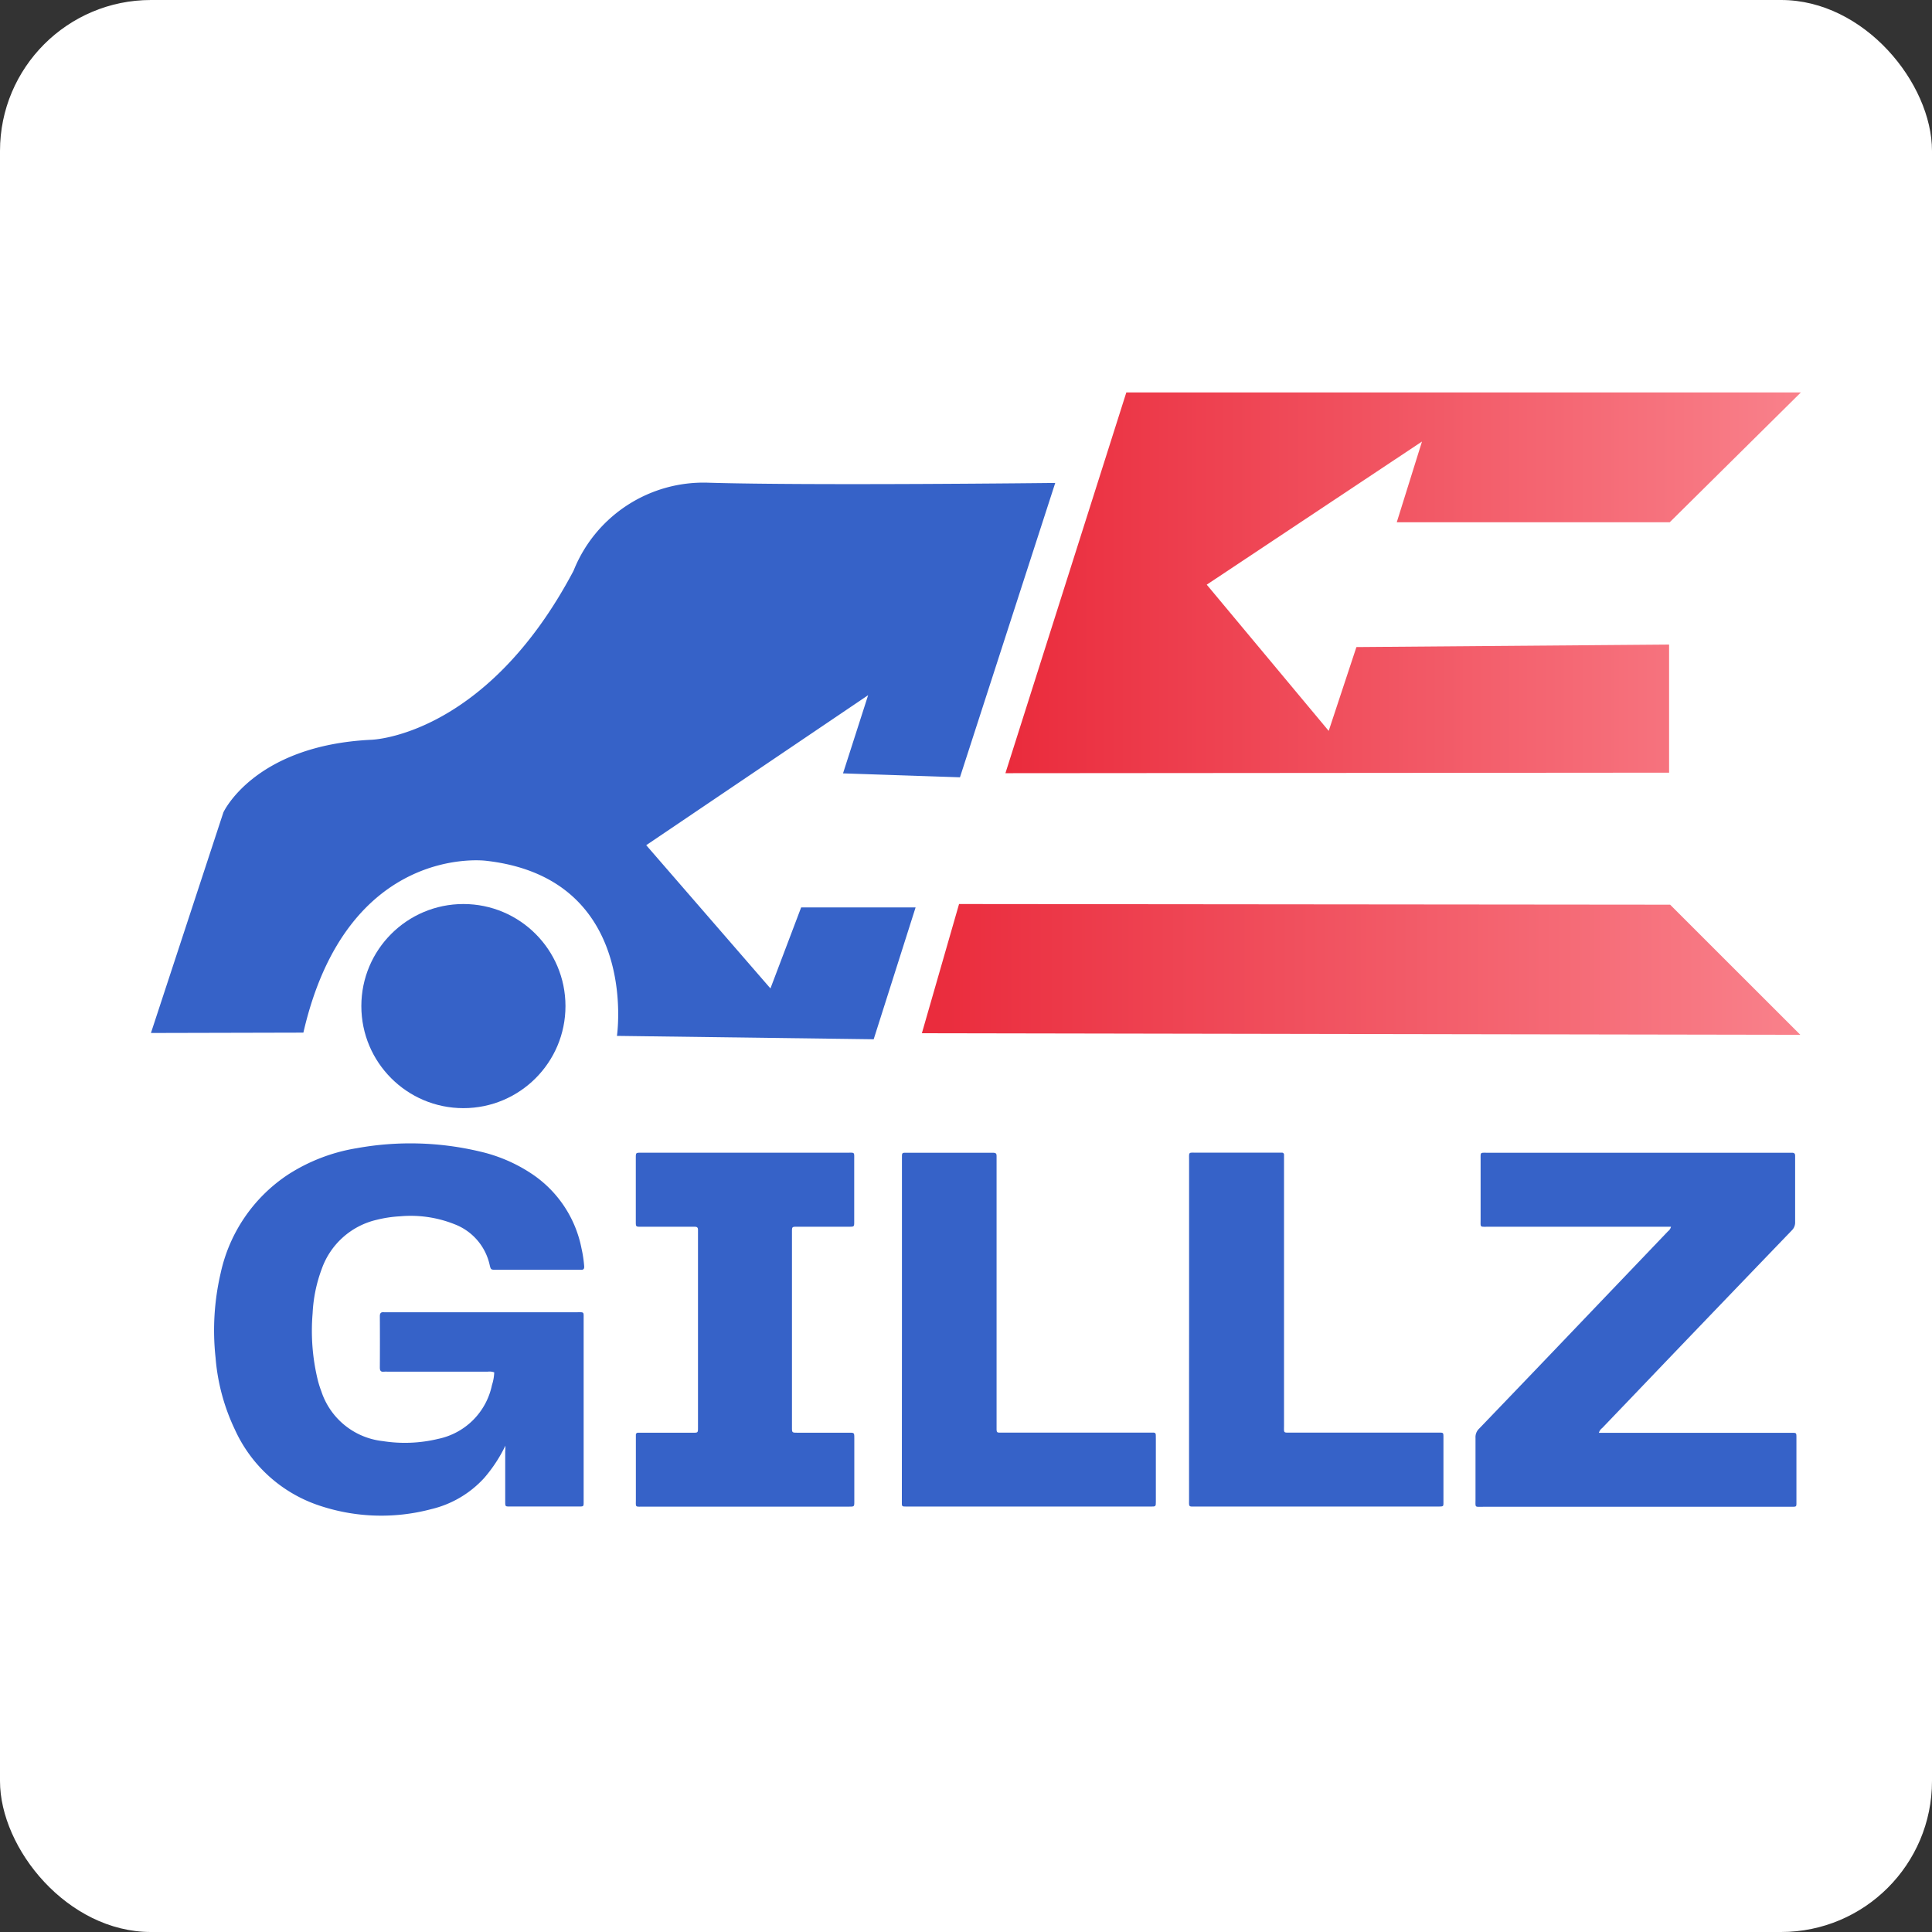 <svg xmlns="http://www.w3.org/2000/svg" xmlns:xlink="http://www.w3.org/1999/xlink" width="64" height="64" viewBox="0 0 64 64"><rect x="0" y="0" width="64" height="64" fill="#333333" stroke="none"/><defs><linearGradient id="linear-gradient" y1="0.5" x2="1" y2="0.5" gradientUnits="objectBoundingBox"><stop offset="0" stop-color="#ea2b3c"></stop><stop offset="1" stop-color="#f9818b"></stop></linearGradient></defs><g id="Group_5" data-name="Group 5" transform="translate(-1697 1099)"><rect id="Rectangle_1" data-name="Rectangle 1" width="64" height="64" rx="5" transform="translate(1697 -1099)" fill="#fff"></rect><g id="Group_4" data-name="Group 4" transform="translate(2.652 3)"><g id="Group_3" data-name="Group 3"><path id="Path_29" data-name="Path 29" d="M346.956,417.979,343.8,427.73l-3.874-.13.832-2.59-7.351,4.969,4.115,4.745,1.017-2.683h3.791l-1.388,4.367-8.505-.112s.771-5.22-4.33-5.8c0,0-4.609-.615-6.057,5.692L317,436.2l2.4-7.308s1.017-2.22,4.9-2.405c0,0,3.788-.091,6.7-5.6a4.633,4.633,0,0,1,4.486-2.915C338.912,418.072,346.956,417.979,346.956,417.979Z" transform="translate(1382.348 -1503.981)" fill="#3662c8"></path><path id="Path_30" data-name="Path 30" d="M632.709,385.57h22.345l-4.344,4.3h-9.042l.835-2.673-7.13,4.741,4.04,4.844.918-2.777,10.358-.083,0,4.244-21.985.017Z" transform="translate(1098.95 -1474.57)" fill="url(#linear-gradient)"></path><path id="Path_31" data-name="Path 31" d="M599.662,568.75l-1.232,4.281,29.1.051-4.313-4.31Z" transform="translate(1126.456 -1640.803)" fill="url(#linear-gradient)"></path><g id="Group_2" data-name="Group 2" transform="translate(0 -7)"><path id="Path_32" data-name="Path 32" d="M926.384,397.014a4.847,4.847,0,0,1-.7,1.068,3.446,3.446,0,0,1-1.759,1.036,6.454,6.454,0,0,1-3.8-.152,4.7,4.7,0,0,1-2.7-2.48,6.773,6.773,0,0,1-.642-2.385,8.361,8.361,0,0,1,.168-2.8,5.246,5.246,0,0,1,2.222-3.259,5.964,5.964,0,0,1,2.283-.881,9.956,9.956,0,0,1,4.089.111,5.172,5.172,0,0,1,1.695.726,3.86,3.86,0,0,1,1.667,2.491,4.031,4.031,0,0,1,.087.584c.005.086-.025.122-.109.115-.026,0-.052,0-.079,0H926.08c-.179,0-.179,0-.219-.169a1.876,1.876,0,0,0-1.152-1.336,3.921,3.921,0,0,0-1.817-.266,4.053,4.053,0,0,0-.759.113,2.54,2.54,0,0,0-1.835,1.636,4.853,4.853,0,0,0-.3,1.462,6.9,6.9,0,0,0,.18,2.25c.031.114.067.227.109.337a2.418,2.418,0,0,0,2.033,1.648,4.7,4.7,0,0,0,1.84-.074,2.294,2.294,0,0,0,1.779-1.783,1.535,1.535,0,0,0,.075-.42.456.456,0,0,0-.219-.022h-3.3a1.222,1.222,0,0,0-.138,0c-.108.012-.132-.041-.132-.139q.005-.848,0-1.7c0-.108.043-.14.14-.13a.919.919,0,0,0,.1,0h6.274c.261,0,.237-.027.237.228q0,2.989,0,5.978c0,.026,0,.052,0,.079,0,.147,0,.15-.155.15h-2.289c-.15,0-.153,0-.154-.152q0-.839,0-1.677C926.384,397.141,926.384,397.077,926.384,397.014Z" transform="translate(784.706 -1444.125)" fill="#3662c8"></path><path id="Path_33" data-name="Path 33" d="M1408.837,393h-6.069c-.273,0-.237.026-.238-.245q0-1,0-1.993c0-.233-.019-.214.211-.214h9.964c.046,0,.093,0,.138,0,.074,0,.107.027.106.1,0,.131,0,.263,0,.395,0,.6,0,1.2,0,1.8a.364.364,0,0,1-.111.278q-2.093,2.175-4.181,4.354-1.051,1.1-2.1,2.194a.3.3,0,0,0-.109.157h6.393c.148,0,.151,0,.151.155q0,1.076,0,2.151c0,.141,0,.141-.14.144h-10.24c-.286,0-.251.037-.251-.252,0-.677,0-1.355,0-2.032a.384.384,0,0,1,.116-.3q1.859-1.934,3.711-3.875,1.275-1.333,2.549-2.667A.269.269,0,0,0,1408.837,393Z" transform="translate(340.865 -1447.362)" fill="#3662c8"></path><path id="Path_34" data-name="Path 34" d="M1082.184,402.29h-3.374c-.272,0-.236.029-.237-.245,0-.658,0-1.315,0-1.973,0-.052,0-.1,0-.158a.067.067,0,0,1,.074-.073h1.814c.169,0,.17,0,.17-.174q0-1.815,0-3.63v-2.781c0-.046,0-.092,0-.138,0-.079-.037-.1-.108-.1-.046,0-.092,0-.138,0h-1.637c-.175,0-.177,0-.177-.168q0-1.055,0-2.111c0-.172,0-.174.171-.174h2.664q2.081,0,4.162,0c.264,0,.238-.033.238.246q0,1.016,0,2.032c0,.172,0,.174-.171.174h-1.716c-.172,0-.175,0-.175.171q0,3.235,0,6.471c0,.179,0,.181.184.181h1.7c.18,0,.181,0,.181.185q0,1.046,0,2.091c0,.171,0,.173-.172.173Q1083.911,402.289,1082.184,402.29Z" transform="translate(636.839 -1447.38)" fill="#3662c8"></path><path id="Path_35" data-name="Path 35" d="M1293.764,396.39v-5.622c0-.259-.024-.234.231-.234h2.683c.052,0,.1,0,.158,0a.067.067,0,0,1,.073.073c0,.059,0,.118,0,.177q0,4.388,0,8.778c0,.273-.033.246.238.246h4.892c.148,0,.151,0,.151.155q0,1.075,0,2.15c0,.14,0,.14-.142.144h-8.028c-.287,0-.256.033-.257-.248Q1293.762,399.2,1293.764,396.39Z" transform="translate(439.974 -1447.351)" fill="#3662c8"></path><path id="Path_36" data-name="Path 36" d="M1181.115,396.4v-5.641c0-.235-.018-.213.211-.213h2.7c.039,0,.079,0,.118,0,.076,0,.108.031.106.1s0,.118,0,.177v8.738c0,.293-.027.256.248.256h4.812c.229,0,.216-.027.216.209q0,1.035,0,2.071c0,.169,0,.17-.174.17h-8.067c-.192,0-.173,0-.173-.191Q1181.116,399.238,1181.115,396.4Z" transform="translate(543.111 -1447.36)" fill="#3662c8"></path></g><circle id="Ellipse_5" data-name="Ellipse 5" cx="3.381" cy="3.381" r="3.381" transform="translate(1706.318 -1072.053)" fill="#3662c8"></circle></g></g></g></svg>